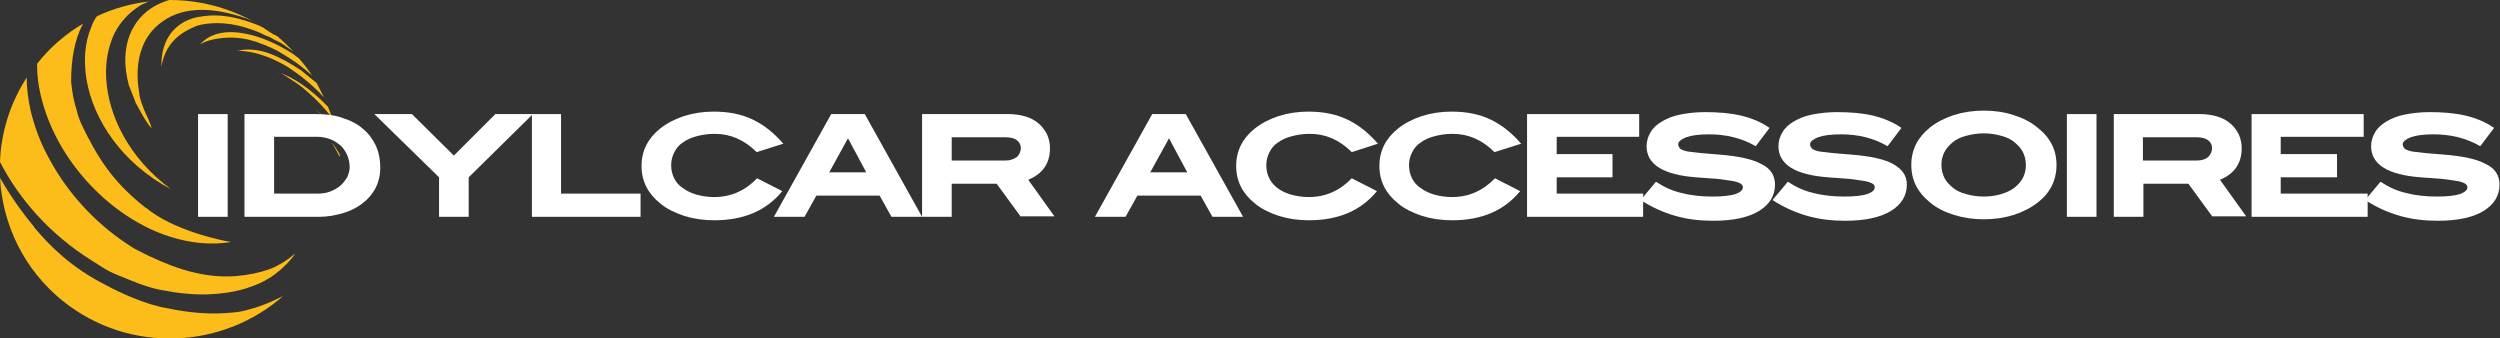 <?xml version="1.0" encoding="utf-8"?>
<!-- Generator: Adobe Illustrator 25.2.3, SVG Export Plug-In . SVG Version: 6.00 Build 0)  -->
<svg version="1.1" id="Calque_1" xmlns="http://www.w3.org/2000/svg" xmlns:xlink="http://www.w3.org/1999/xlink" x="0px" y="0px"
	 viewBox="0 0 506.2 68.5" style="enable-background:new 0 0 506.2 68.5;" xml:space="preserve">
<rect x="0" y="0" width="506.2" height="68.5" fill="#333333" stroke="none"/>
<style type="text/css">
	.st0{fill:#FCBD1B;}
	.st1{fill:#FFFFFF;}
</style>
<g>
	<path class="st0" d="M68.7,31.1c-0.5-0.8-1-1.6-1.6-2.4c0.6,1,1.1,2,1.7,3.1C68.8,31.5,68.8,31.3,68.7,31.1"/>
	<path class="st0" d="M54.5,10.8c-2.3-0.8-4.5-1-6.6-0.5l0,0c0.3,0,0.6-0.1,1,0c0.8,0.1,1.9,0.2,3,0.5c1.4,0.4,2.6,0.8,4,1.5
		c1.1,0.5,2.2,1.1,3.3,1.9c0.8,0.6,1.5,1,2.3,1.7c1.4,1.1,2.8,2.4,4.1,3.8c-0.5-1-1-1.9-1.5-2.9c-1.1-0.9-2.2-1.8-3.2-2.6
		C58.8,12.8,56.6,11.6,54.5,10.8"/>
	<path class="st0" d="M49.6,6.8c-3.6-0.7-7-0.2-9.1,2.2c0.6-0.4,1.2-0.6,1.8-0.8c2.6-0.7,5.2-0.8,7.9-0.2c0.7,0.2,1.1,0.3,1.8,0.5
		c1.5,0.6,2.7,1,4.2,1.8c1.3,0.8,2.5,1.5,3.8,2.4c1.1,0.8,2.2,1.7,3.2,2.6c-0.8-1.2-1.7-2.4-2.7-3.5c-0.4-0.3-0.8-0.6-1.2-0.9
		C56.2,8.9,52.8,7.4,49.6,6.8"/>
	<path class="st0" d="M57.7,15.3c0.7,0.5,1.3,0.8,2,1.3c1.1,0.7,1.9,1.4,2.9,2.3c1.6,1.4,3.2,3.1,4.6,4.9c-0.2-0.7-0.5-1.5-0.8-2.2
		c-3.3-3.4-6.9-6-10.4-7.1C56.5,14.6,57.1,14.9,57.7,15.3"/>
	<path class="st0" d="M67.8,26.9c0.1,0.2,0.3,0.4,0.4,0.6c-0.1-0.4-0.2-0.8-0.3-1.1c-1.3-1.7-2.8-3.2-4.3-4.6
		c0.3,0.2,0.6,0.7,0.9,0.9C65.8,24.1,66.7,25.4,67.8,26.9"/>
	<path class="st0" d="M32.7,4.5C35.1,2.7,37.9,2,40.9,2c2.7,0,5.5,0.6,8.3,1.5c0.7,0.2,1.3,0.5,2,0.8C45.9,1.4,40.1,0,34.3,0
		c-1.1,0.3-2.2,0.8-3.1,1.3C29,2.6,27.3,4.5,26.3,7c-1.1,2.8-1.3,6.2-0.2,10.3c0.4,1.1,1,2.4,1.4,3.6c0.1,0,1.8,3.6,3.2,5.1
		c-0.3-1.3-0.9-2.3-1.5-3.7c-0.4-1.1-0.9-2.2-1-3.4c-0.6-3.5-0.4-6.5,0.5-9C29.5,7.6,30.9,5.8,32.7,4.5"/>
	<path class="st0" d="M53.3,5.6c-0.6-0.3-1.2-0.6-1.8-0.8c-2-0.7-3.9-1.3-5.7-1.5c-2-0.3-4-0.2-6,0.2C37.7,4,36,5,34.7,6.6
		c-1.4,1.8-2.1,4.1-2,7c0.5-3.9,2.9-6.5,6.1-7.9l0.4-0.2c0.6-0.3,0.8-0.3,1.5-0.5c2-0.4,4-0.4,6.1-0.1c1.9,0.3,3.9,0.9,6,1.8
		c0.7,0.4,1.2,0.6,1.8,0.8c0.7,0.4,1.2,0.7,1.9,1c0.9,0.4,1.7,1.2,2.6,1.7c0.1,0.1,0.3,0.2,0.4,0.3c-1.1-1.1-2.2-2.2-3.4-3.2
		C55.1,6.9,54.2,6.2,53.3,5.6"/>
	<path class="st0" d="M50.6,62.6c-1.2,0.4-2.4,0.6-3.7,0.7c-4.2,0.4-8.3,0.1-13.1-0.9c-4.3-0.7-9.9-3.3-12.4-4.7
		c-7-3.5-11.5-8.1-14.5-11.7l-0.1-0.2C4.3,42.8,2,39.5,0,36c0.5,9.4,4.8,18.6,12.8,25c13.4,10.7,32.4,9.8,44.8-1.3
		c-0.1,0.1-0.3,0.2-0.4,0.3C55.2,61,53,62,50.6,62.6"/>
	<path class="st0" d="M47.8,55.9c-2.6,0.2-5.5,0-8.4-0.7c-3.1-0.7-6.1-1.9-9.3-3.4l-1.8-0.9c-0.8-0.4-1.1-0.5-2.7-1.6
		c-6.6-4.4-12-10.4-15.6-17.1c-1.8-3.2-3-6.5-3.8-9.8c-0.5-2.3-0.8-4.6-0.8-6.7C2,21,0.2,26.9,0,32.8c4,7.7,10.2,14.7,18.5,19.9
		l2.2,1.4c1.3,0.8,1.7,1,3.6,1.8l0.3,0.1c1.5,0.6,5.2,2.3,8.5,2.8c3.1,0.6,6.2,0.9,9.1,0.8c2.7-0.1,5.3-0.5,7.6-1.2
		c2.2-0.7,4.2-1.6,5.9-2.9c1.6-1.2,3-2.6,4.1-4.2c-1.5,1.3-3.2,2.4-5.2,3.2C52.6,55.2,50.3,55.7,47.8,55.9"/>
	<path class="st0" d="M16.8,35.8c4.1,4.8,9.1,8.6,14.6,11c5.2,2.2,10.4,3,15.4,2.2c-2.1-0.3-11.8-2.4-17.2-6.9L29.4,42
		c-3-2.4-7.6-6.3-11.4-13.9l0,0.1l-1-2c-1.5-3-1.3-3.6-1.8-5l-0.2-0.8c-0.4-1.9-0.4-2.2-0.6-3.8C14.4,12,15.1,8,16.8,4.8
		c-3.4,2-6.6,4.7-9.2,8c0,0,0,0.1-0.1,0.1c0,2.4,0.3,4.8,1,7.4C9.9,25.6,12.7,31,16.8,35.8"/>
	<path class="st0" d="M17.5,16c1.4,8.4,7.3,17.1,17.1,22.3c-8.4-6.2-12.7-14.8-13.1-22.5c-0.2-3.5,0.5-6.6,1.7-9.1
		c1.2-2.3,2.9-4.1,4.9-5.4c0.6-0.4,1.1-0.6,1.8-0.9c0.1,0,0.2-0.1,0.3-0.1C26.6,0.7,23,1.7,19.6,3.3c-0.5,0.7-0.9,1.5-1.2,2.4
		C17.2,8.6,16.9,12.1,17.5,16"/>
	<rect x="40.1" y="23.1" class="st1" width="6" height="20.8"/>
	<path class="st1" d="M69.4,23.9c1.6,0.5,3,1.2,4.1,2.2c1.1,0.9,2,2.1,2.6,3.4c0.6,1.3,0.9,2.8,0.9,4.4c0,3.1-1.3,5.6-3.9,7.5
		c-1.1,0.8-2.4,1.4-3.8,1.8s-3,0.7-4.6,0.7H49.5V23.1h14.5C66,23.1,67.8,23.3,69.4,23.9 M66.8,38.8c0.8-0.3,1.5-0.7,2.1-1.2
		c0.6-0.5,1-1.1,1.4-1.7c0.3-0.7,0.5-1.3,0.5-2.1c0-0.9-0.2-1.7-0.5-2.4C70,30.7,69.5,30,69,29.5c-0.6-0.5-1.3-1-2.1-1.3
		c-0.8-0.3-1.7-0.5-2.6-0.5h-8.8v11.5h8.8C65.2,39.2,66,39.1,66.8,38.8"/>
	<polygon class="st1" points="94.9,35.9 94.9,43.9 88.9,43.9 88.9,35.9 75.8,23.1 83.4,23.1 91.9,31.5 100.3,23.1 107.9,23.1 	"/>
	<polygon class="st1" points="107.7,43.9 107.7,23.1 113.6,23.1 113.6,39.2 129.7,39.2 129.7,43.9 	"/>
	<path class="st1" d="M153.2,30.8c-2.5-2.5-5.3-3.7-8.5-3.7c-1.4,0-2.6,0.2-3.7,0.5c-1.1,0.3-2,0.7-2.8,1.3c-0.8,0.5-1.3,1.2-1.7,2
		c-0.4,0.8-0.6,1.6-0.6,2.6c0,0.9,0.2,1.8,0.6,2.6c0.4,0.8,1,1.5,1.8,2c0.8,0.6,1.7,1,2.7,1.3c1.1,0.3,2.3,0.5,3.6,0.5
		c3.4,0,6.3-1.3,8.7-3.8l5.1,2.6c-3.2,3.9-7.7,5.9-13.8,5.9c-2.2,0-4.2-0.3-6.1-0.9c-1.8-0.6-3.5-1.4-4.8-2.5
		c-2.5-2-3.8-4.5-3.8-7.6c0-3.1,1.3-5.6,3.8-7.6c1.4-1.1,3-1.9,4.8-2.5c1.9-0.6,3.9-0.9,6-0.9c3,0,5.6,0.5,7.9,1.6
		c2.3,1.1,4.3,2.7,6.2,4.9L153.2,30.8z"/>
	<path class="st1" d="M180.5,43.9l-2.4-4.3h-12.8l-2.4,4.3h-6.2l11.6-20.8h6.8l11.6,20.8H180.5z M171.7,28l-3.8,6.9h7.5L171.7,28z"
		/>
	<path class="st1" d="M206.7,43.9l-4.9-6.7h-9.1v6.7h-6V23.1h17.6c1.2,0,2.4,0.2,3.4,0.5c1,0.3,1.9,0.8,2.6,1.4
		c0.7,0.6,1.3,1.4,1.7,2.2c0.4,0.9,0.6,1.8,0.6,2.8c0,3.1-1.5,5.2-4.4,6.4l5.3,7.4H206.7z M205.9,31.8c0.5-0.5,0.8-1.1,0.8-1.8
		c0-0.7-0.3-1.2-0.8-1.6c-0.5-0.4-1.3-0.6-2.2-0.6h-11v4.7h11C204.6,32.5,205.3,32.2,205.9,31.8"/>
	<path class="st1" d="M245.5,43.9l-2.4-4.3h-12.8l-2.4,4.3h-6.2l11.6-20.8h6.8l11.6,20.8H245.5z M236.7,28l-3.8,6.9h7.5L236.7,28z"
		/>
	<path class="st1" d="M273.7,30.8c-2.5-2.5-5.3-3.7-8.5-3.7c-1.4,0-2.6,0.2-3.7,0.5c-1.1,0.3-2,0.7-2.8,1.3c-0.8,0.5-1.3,1.2-1.7,2
		c-0.4,0.8-0.6,1.6-0.6,2.6c0,0.9,0.2,1.8,0.6,2.6c0.4,0.8,1,1.5,1.7,2c0.8,0.6,1.7,1,2.7,1.3c1.1,0.3,2.3,0.5,3.6,0.5
		c3.4,0,6.3-1.3,8.7-3.8l5.1,2.6c-3.2,3.9-7.7,5.9-13.8,5.9c-2.2,0-4.2-0.3-6.1-0.9c-1.8-0.6-3.5-1.4-4.8-2.5
		c-2.5-2-3.8-4.5-3.8-7.6c0-3.1,1.3-5.6,3.8-7.6c1.4-1.1,3-1.9,4.8-2.5c1.9-0.6,3.9-0.9,6-0.9c3,0,5.6,0.5,7.9,1.6
		c2.3,1.1,4.3,2.7,6.2,4.9L273.7,30.8z"/>
	<path class="st1" d="M302.6,30.8c-2.5-2.5-5.3-3.7-8.5-3.7c-1.4,0-2.6,0.2-3.7,0.5c-1.1,0.3-2,0.7-2.8,1.3c-0.8,0.5-1.3,1.2-1.7,2
		c-0.4,0.8-0.6,1.6-0.6,2.6c0,0.9,0.2,1.8,0.6,2.6c0.4,0.8,1,1.5,1.8,2c0.8,0.6,1.7,1,2.7,1.3c1.1,0.3,2.3,0.5,3.6,0.5
		c3.4,0,6.3-1.3,8.7-3.8l5.1,2.6c-3.2,3.9-7.7,5.9-13.8,5.9c-2.2,0-4.2-0.3-6.1-0.9c-1.8-0.6-3.5-1.4-4.8-2.5
		c-2.5-2-3.8-4.5-3.8-7.6c0-3.1,1.3-5.6,3.8-7.6c1.4-1.1,3-1.9,4.8-2.5c1.9-0.6,3.9-0.9,6-0.9c3,0,5.6,0.5,7.9,1.6
		c2.3,1.1,4.3,2.7,6.2,4.9L302.6,30.8z"/>
	<polygon class="st1" points="309.2,43.9 309.2,23.1 331.9,23.1 331.9,27.7 315.2,27.7 315.2,31.2 326.5,31.2 326.5,35.9 
		315.2,35.9 315.2,39.2 332.7,39.2 332.7,43.9 	"/>
	<path class="st1" d="M346.1,27.2c-2.1,0-3.6,0.2-4.7,0.6c-1,0.4-1.6,0.9-1.6,1.4c0,0.4,0.2,0.7,0.5,1c0.4,0.2,0.9,0.4,1.6,0.5
		c0.7,0.1,1.6,0.2,2.6,0.3c1,0.1,2.2,0.2,3.6,0.3c3.8,0.3,6.7,0.9,8.5,1.9c1.9,0.9,2.8,2.3,2.8,4.2c0,2.2-1.1,4-3.2,5.3
		c-2.1,1.3-5.2,2-9.3,2c-2.7,0-5.3-0.3-7.7-1c-2.4-0.7-4.7-1.7-7-3.2l3.1-3.7c1.7,1.1,3.4,1.9,5.3,2.3c1.9,0.5,4,0.7,6.2,0.7
		c2.1,0,3.6-0.2,4.6-0.5c1-0.4,1.5-0.8,1.5-1.4c0-0.3-0.2-0.6-0.6-0.8c-0.4-0.2-1-0.4-1.8-0.5c-0.8-0.1-1.8-0.3-3-0.4
		c-1.2-0.1-2.5-0.2-4.1-0.3c-6.6-0.5-10-2.6-10-6.3c0-1,0.3-2,0.8-2.8c0.5-0.9,1.3-1.6,2.3-2.2c1-0.6,2.2-1.1,3.7-1.4
		c1.5-0.3,3.2-0.5,5-0.5c2.7,0,5.2,0.2,7.3,0.7c2.1,0.5,4.1,1.3,5.8,2.5l-2.8,3.7C352.6,27.9,349.3,27.2,346.1,27.2"/>
	<path class="st1" d="M372.8,27.2c-2.1,0-3.6,0.2-4.7,0.6c-1,0.4-1.6,0.9-1.6,1.4c0,0.4,0.2,0.7,0.5,1c0.4,0.2,0.9,0.4,1.6,0.5
		c0.7,0.1,1.6,0.2,2.6,0.3c1,0.1,2.2,0.2,3.6,0.3c3.8,0.3,6.7,0.9,8.5,1.9s2.8,2.3,2.8,4.2c0,2.2-1.1,4-3.2,5.3
		c-2.1,1.3-5.2,2-9.3,2c-2.7,0-5.3-0.3-7.7-1c-2.4-0.7-4.7-1.7-7-3.2l3.1-3.7c1.7,1.1,3.4,1.9,5.3,2.3c1.9,0.5,4,0.7,6.2,0.7
		c2.1,0,3.6-0.2,4.6-0.5c1-0.4,1.5-0.8,1.5-1.4c0-0.3-0.2-0.6-0.6-0.8c-0.4-0.2-1-0.4-1.8-0.5c-0.8-0.1-1.8-0.3-3-0.4
		c-1.2-0.1-2.5-0.2-4.1-0.3c-6.6-0.5-10-2.6-10-6.3c0-1,0.3-2,0.8-2.8c0.5-0.9,1.3-1.6,2.3-2.2c1-0.6,2.2-1.1,3.7-1.4
		c1.5-0.3,3.2-0.5,5-0.5c2.7,0,5.2,0.2,7.3,0.7c2.1,0.5,4.1,1.3,5.8,2.5l-2.8,3.7C379.3,27.9,376.1,27.2,372.8,27.2"/>
	<path class="st1" d="M416.4,33.4c0,3.1-1.3,5.7-3.8,7.6c-1.4,1.1-3,1.9-4.8,2.5c-1.9,0.6-3.9,0.9-6.1,0.9c-2.2,0-4.2-0.3-6.1-0.9
		c-1.9-0.6-3.5-1.4-4.8-2.5c-2.5-2-3.8-4.5-3.8-7.6c0-3.1,1.3-5.6,3.8-7.6c1.4-1.1,3-1.9,4.8-2.5c1.9-0.6,3.9-0.9,6.1-0.9
		c2.2,0,4.2,0.3,6,0.9c1.9,0.6,3.5,1.4,4.8,2.5C415.1,27.8,416.4,30.3,416.4,33.4 M410.2,33.4c0-0.9-0.2-1.8-0.6-2.6
		c-0.4-0.8-1-1.4-1.7-2c-0.7-0.6-1.6-1-2.7-1.3c-1-0.3-2.2-0.5-3.5-0.5c-1.3,0-2.5,0.2-3.6,0.5c-1.1,0.3-2,0.7-2.7,1.3
		c-0.7,0.6-1.3,1.2-1.7,2c-0.4,0.8-0.6,1.6-0.6,2.6c0,0.9,0.2,1.8,0.6,2.6c0.4,0.8,1,1.4,1.7,2c0.7,0.6,1.6,1,2.7,1.3
		c1.1,0.3,2.2,0.5,3.6,0.5c1.3,0,2.5-0.2,3.5-0.5c1-0.3,1.9-0.7,2.7-1.3c0.7-0.6,1.3-1.2,1.7-2C410,35.2,410.2,34.4,410.2,33.4"/>
	<rect x="418.5" y="23.1" class="st1" width="6" height="20.8"/>
	<path class="st1" d="M448,43.9l-4.9-6.7h-9.1v6.7h-6V23.1h17.6c1.2,0,2.4,0.2,3.4,0.5c1,0.3,1.9,0.8,2.6,1.4
		c0.7,0.6,1.3,1.4,1.7,2.2c0.4,0.9,0.6,1.8,0.6,2.8c0,3.1-1.5,5.2-4.4,6.4l5.3,7.4H448z M447.1,31.8c0.5-0.5,0.8-1.1,0.8-1.8
		c0-0.7-0.3-1.2-0.8-1.6c-0.5-0.4-1.3-0.6-2.2-0.6h-11v4.7h11C445.9,32.5,446.6,32.2,447.1,31.8"/>
	<polygon class="st1" points="455.9,43.9 455.9,23.1 478.6,23.1 478.6,27.7 461.8,27.7 461.8,31.2 473.2,31.2 473.2,35.9 
		461.8,35.9 461.8,39.2 479.4,39.2 479.4,43.9 	"/>
	<path class="st1" d="M492.8,27.2c-2.1,0-3.6,0.2-4.7,0.6c-1,0.4-1.6,0.9-1.6,1.4c0,0.4,0.2,0.7,0.5,1c0.4,0.2,0.9,0.4,1.6,0.5
		c0.7,0.1,1.6,0.2,2.6,0.3c1,0.1,2.2,0.2,3.6,0.3c3.8,0.3,6.7,0.9,8.5,1.9c1.9,0.9,2.8,2.3,2.8,4.2c0,2.2-1.1,4-3.2,5.3
		c-2.1,1.3-5.2,2-9.3,2c-2.7,0-5.3-0.3-7.7-1c-2.4-0.7-4.7-1.7-7-3.2l3.1-3.7c1.7,1.1,3.4,1.9,5.3,2.3c1.9,0.5,4,0.7,6.2,0.7
		c2.1,0,3.6-0.2,4.6-0.5c1-0.4,1.5-0.8,1.5-1.4c0-0.3-0.2-0.6-0.6-0.8c-0.4-0.2-1-0.4-1.8-0.5c-0.8-0.1-1.8-0.3-3-0.4
		c-1.2-0.1-2.5-0.2-4.1-0.3c-6.6-0.5-10-2.6-10-6.3c0-1,0.3-2,0.8-2.8c0.5-0.9,1.3-1.6,2.3-2.2c1-0.6,2.2-1.1,3.7-1.4
		c1.5-0.3,3.2-0.5,5-0.5c2.7,0,5.2,0.2,7.3,0.7c2.1,0.5,4.1,1.3,5.8,2.5l-2.8,3.7C499.3,27.9,496,27.2,492.8,27.2"/>
</g>
</svg>
